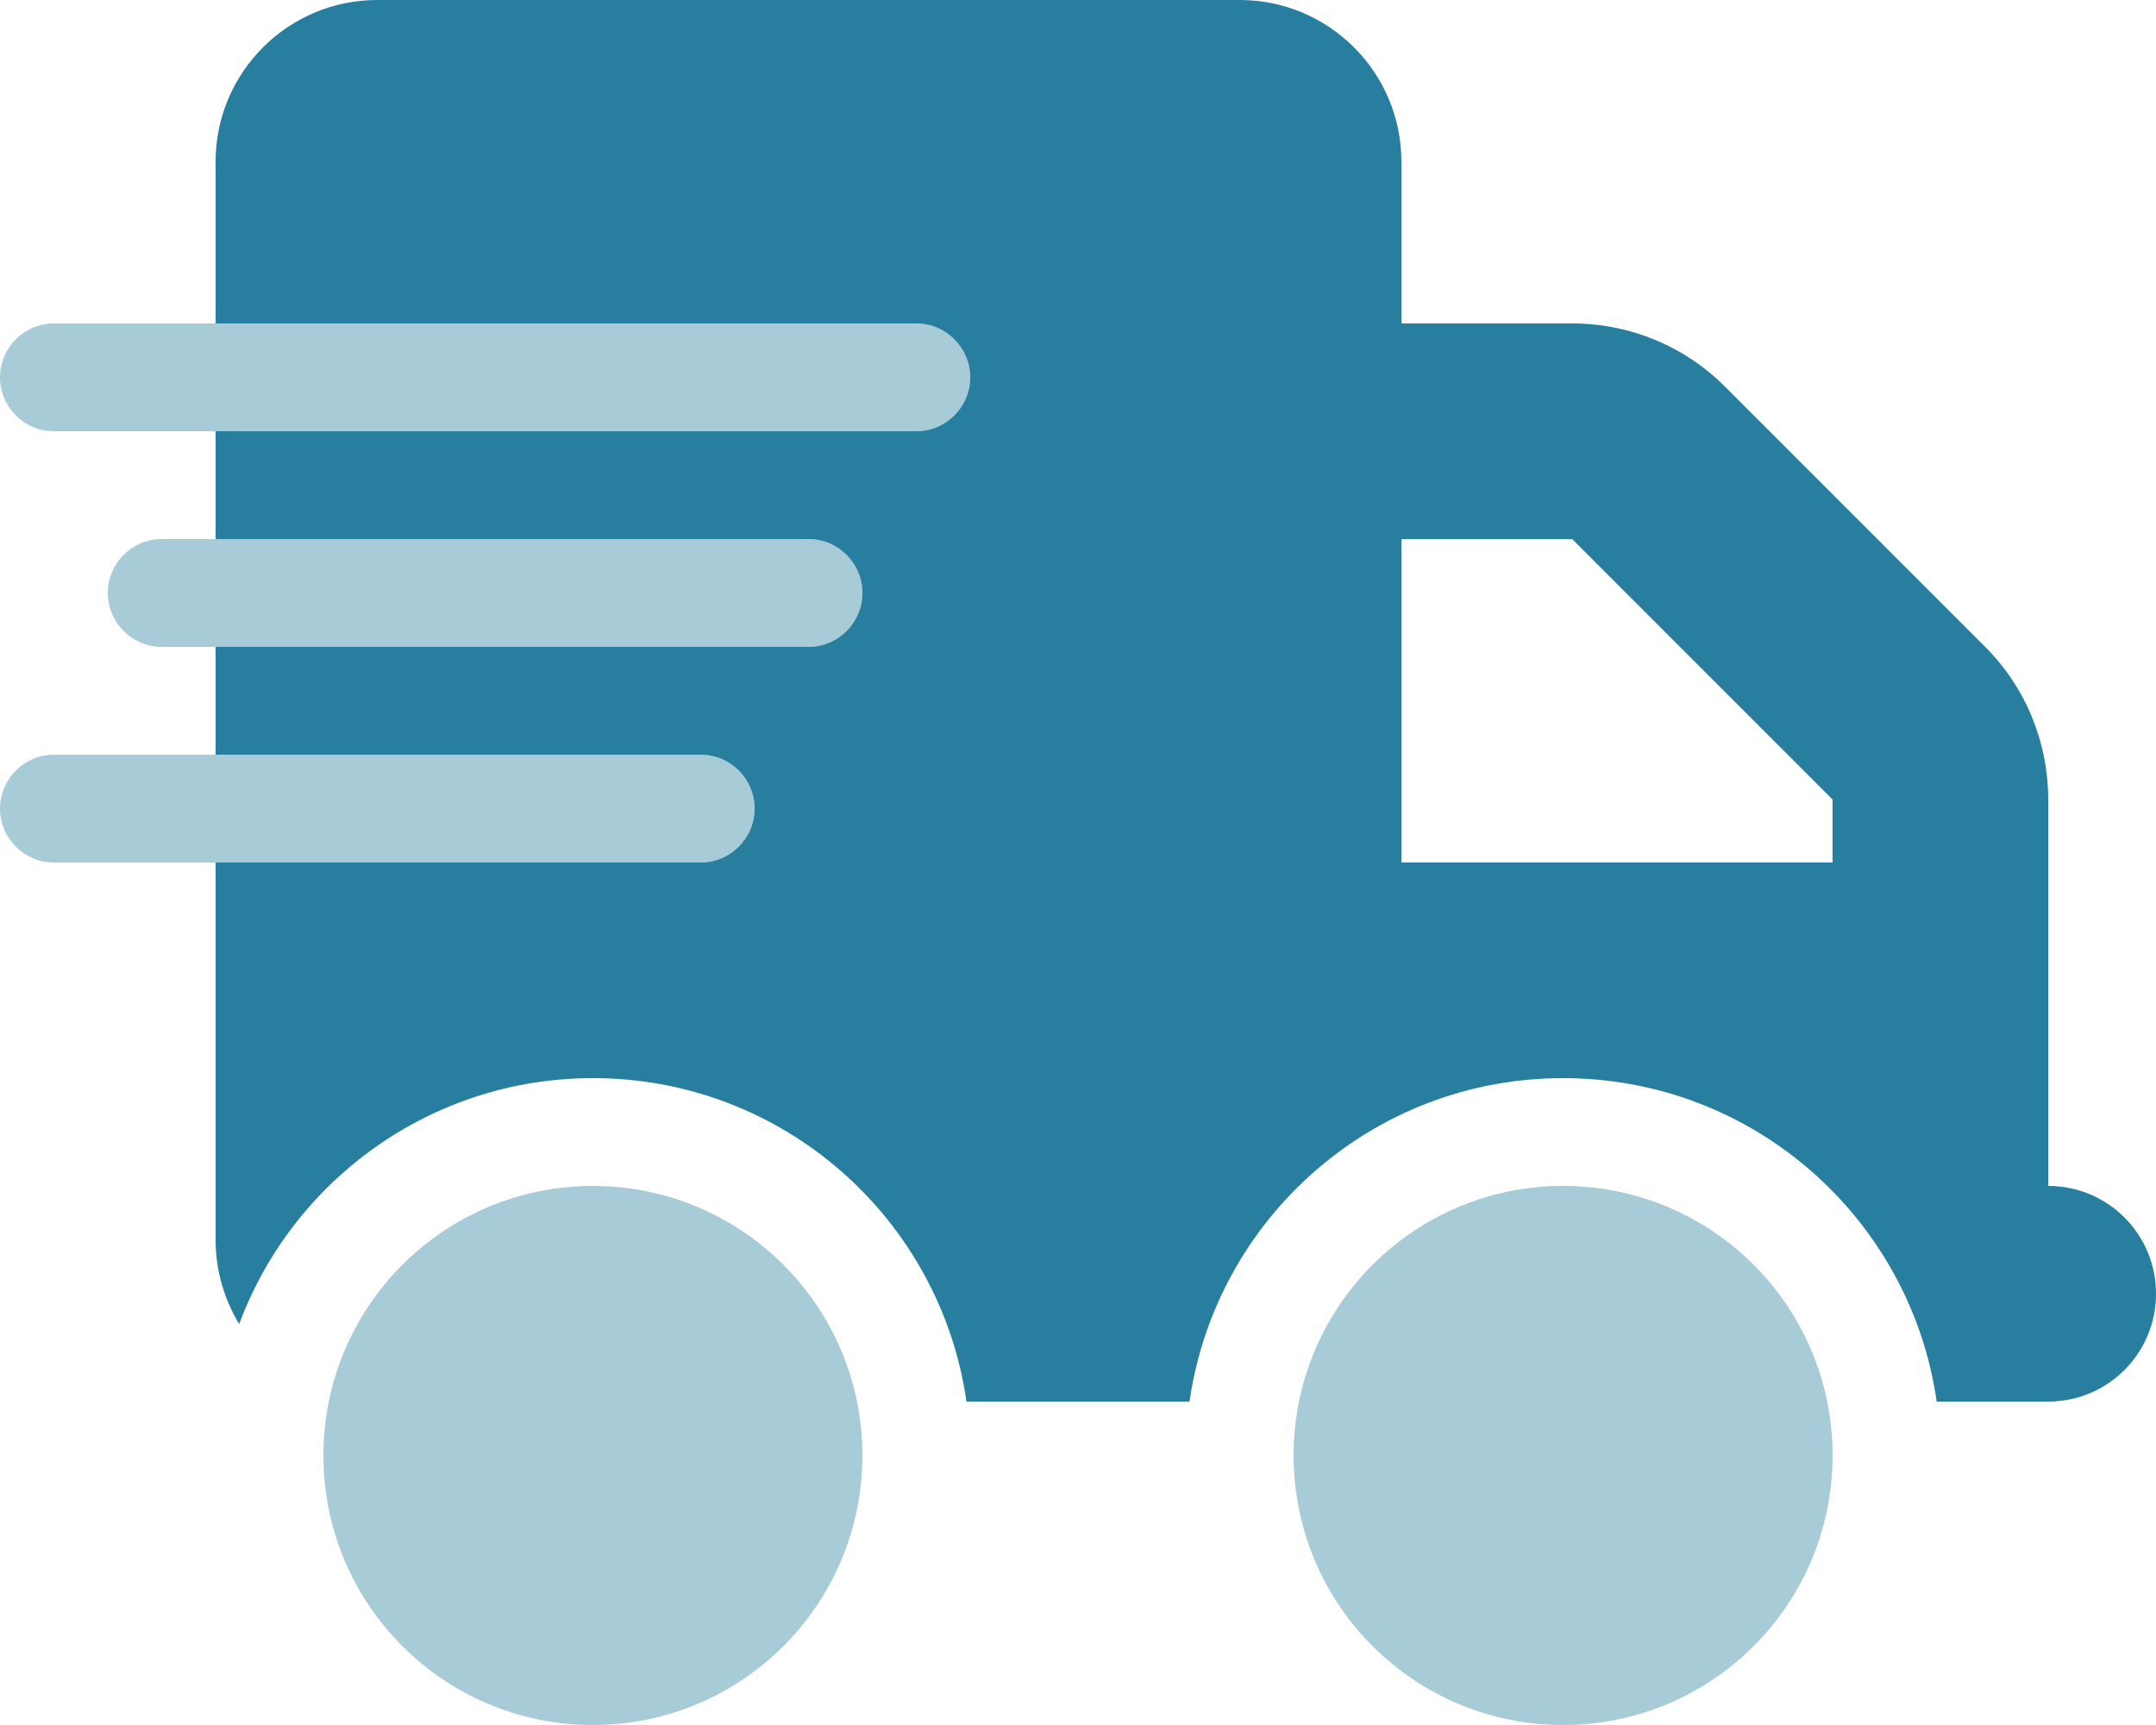 <?xml version="1.0" encoding="utf-8"?>
<!-- Generator: Adobe Illustrator 27.1.1, SVG Export Plug-In . SVG Version: 6.00 Build 0)  -->
<svg version="1.1" id="Layer_1" xmlns="http://www.w3.org/2000/svg" xmlns:xlink="http://www.w3.org/1999/xlink" x="0px" y="0px"
	 viewBox="0 0 640 512" style="enable-background:new 0 0 640 512;" xml:space="preserve">
<style type="text/css">
	.st0{fill:#277E9F;}
	.st1{opacity:0.4;fill:#277E9F;enable-background:new    ;}
</style>
<path class="st0" d="M64,48c0-26.5,21.5-48,48-48h256c26.5,0,48,21.5,48,48v48h50.7c17,0,33.3,6.7,45.3,18.7l77.3,77.3
	c12,12,18.7,28.3,18.7,45.3V256v32v64c17.7,0,32,14.3,32,32s-14.3,32-32,32h-32h-1.1c-7.8-54.3-54.4-96-110.9-96
	s-103.1,41.7-110.9,96h-66.2c-7.8-54.3-54.4-96-110.9-96c-48.1,0-89.2,30.4-105,73c-4.4-7.3-7-15.8-7-25V256h144c8.8,0,16-7.2,16-16
	s-7.2-16-16-16H64v-32h176c8.8,0,16-7.2,16-16s-7.2-16-16-16H64v-32h208c8.8,0,16-7.2,16-16s-7.2-16-16-16H64V48z M416,256h128
	v-18.7L466.7,160H416V256z"/>
<path class="st1" d="M288,112c0,8.8-7.2,16-16,16H16c-8.8,0-16-7.2-16-16s7.2-16,16-16h256C280.8,96,288,103.2,288,112z M240,160
	c8.8,0,16,7.2,16,16s-7.2,16-16,16H48c-8.8,0-16-7.2-16-16s7.2-16,16-16H240z M208,224c8.8,0,16,7.2,16,16s-7.2,16-16,16H16
	c-8.8,0-16-7.2-16-16s7.2-16,16-16H208z M96,432c0-44.2,35.8-80,80-80s80,35.8,80,80s-35.8,80-80,80S96,476.2,96,432z M384,432
	c0-44.2,35.8-80,80-80s80,35.8,80,80s-35.8,80-80,80S384,476.2,384,432z"/>
</svg>
